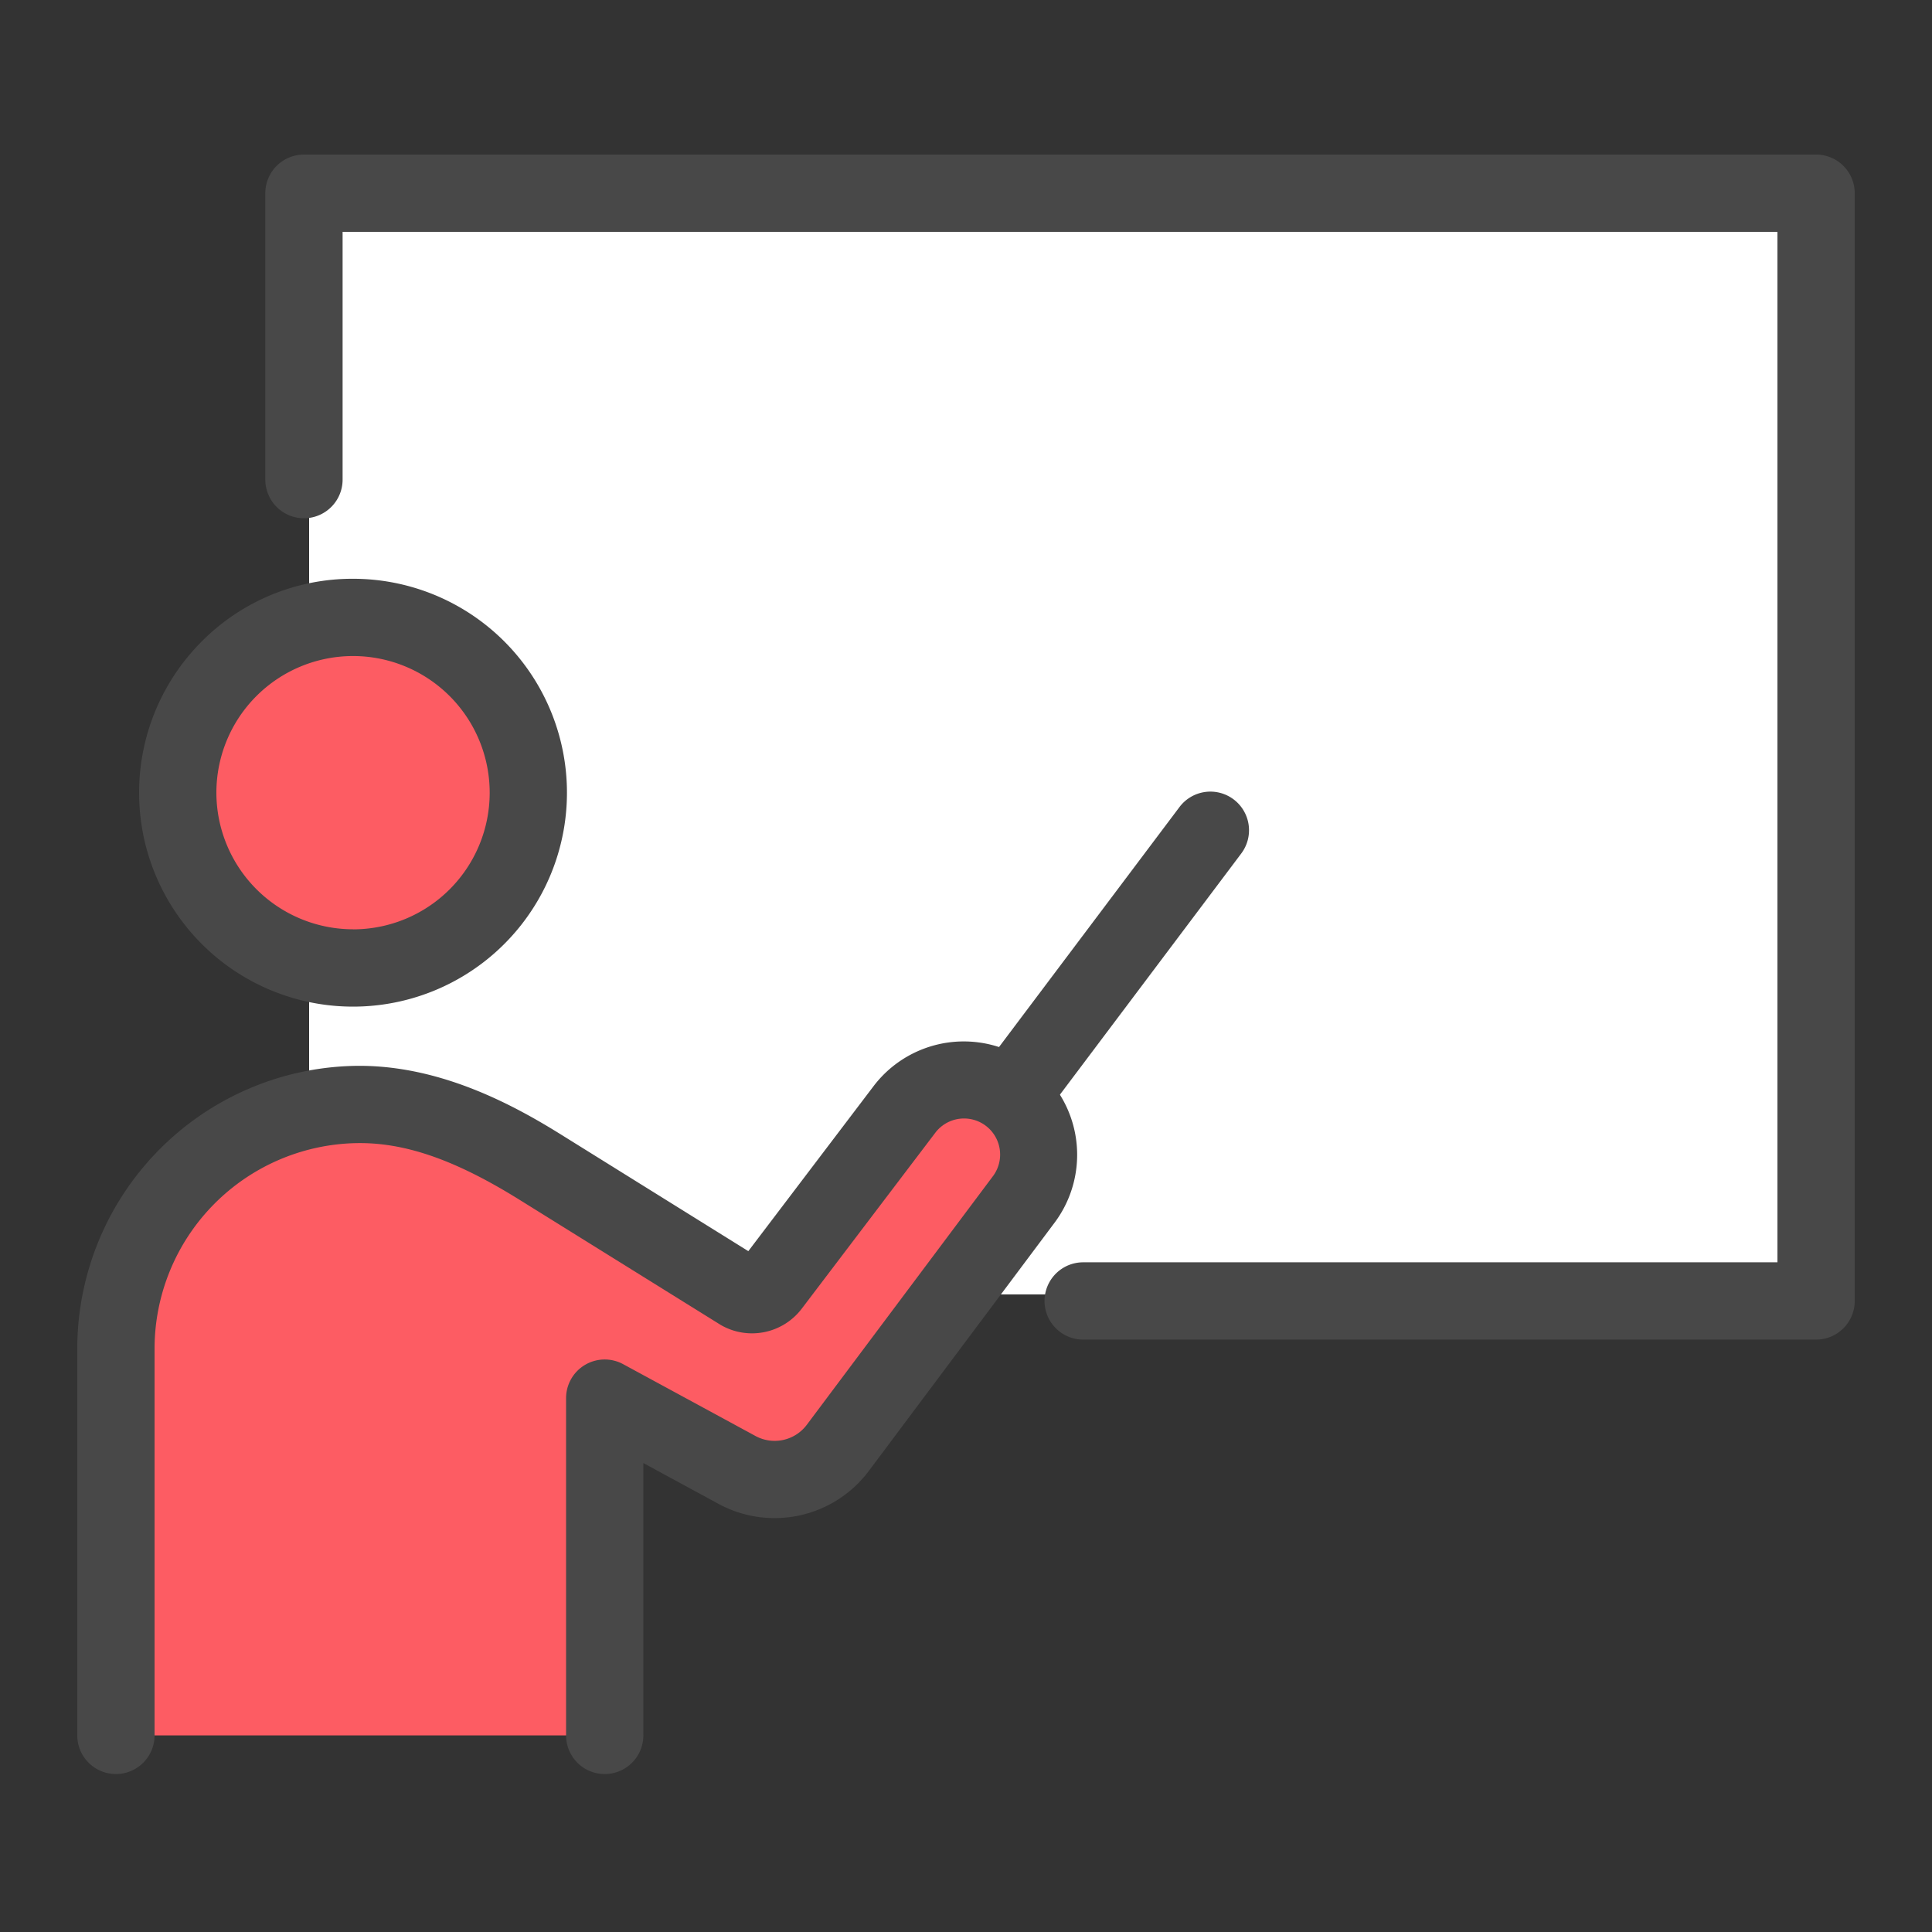 <svg xmlns="http://www.w3.org/2000/svg" width="100" height="100" viewBox="0 0 100 100"><rect x="0" y="0" width="100" height="100" fill="#333333" stroke="none"/><defs><clipPath id="a"><path transform="translate(1185 -244)" fill="#fff" stroke="#707070" d="M0 0h100v100H0z"/></clipPath><clipPath id="b"><path fill="none" d="M0 0h92v83.824H0z"/></clipPath></defs><g transform="translate(-1185 244)" clip-path="url(#a)"><g clip-path="url(#b)" transform="translate(1189 -236)"><path fill="#fff" d="M12 3h78v56H12z"/><path d="M23.347 33.03a9.074 9.074 0 11-9.073-9.073 9.073 9.073 0 019.073 9.073M27.3 81.824V64.367l6.873 3.73a4.091 4.091 0 005.2-1.16l9.644-12.881a3.868 3.868 0 00-6.181-4.656L35.9 58.538a1.222 1.222 0 01-1.575.324L23.946 52.4c-2.9-1.808-6.148-3.326-9.645-3.231A12.65 12.65 0 002 61.816v20.008z" fill="#fd5c63"/><path d="M14.274 21.957A11.073 11.073 0 116.443 25.2a11 11 0 017.831-3.243zm0 18.146A7.073 7.073 0 107.2 33.03a7.081 7.081 0 007.074 7.07zM27.3 83.824a2 2 0 01-2-2V64.367a2 2 0 012.954-1.758l6.865 3.726a2.08 2.08 0 002.65-.6l9.644-12.881a1.868 1.868 0 00-2.983-2.248l-6.937 9.138a3.234 3.234 0 01-4.153.855l-.072-.043L22.889 54.1c-3.366-2.095-6-3-8.534-2.93A10.65 10.65 0 004 61.816v20.008a2 2 0 01-4 0V61.816a14.65 14.65 0 0114.246-14.644C18.61 47.053 22.475 49.131 25 50.7l9.733 6.059 6.507-8.572a5.868 5.868 0 019.371 7.064L40.97 68.136a6.091 6.091 0 01-7.738 1.727l-.014-.008-3.918-2.127v14.1a2 2 0 01-2 1.996z" fill="#484848"/><path d="M48.321 50.708a1.991 1.991 0 01-1.2-.4 2 2 0 01-.4-2.8l10.328-13.734a2 2 0 012.8-.4 2 2 0 01.4 2.8L49.921 49.91a2 2 0 01-1.6.798z" fill="#484848"/><path d="M90 61.337H52.065a2 2 0 010-4H88V4H13.733v12.825a2 2 0 01-4 0V2a2 2 0 012-2H90a2 2 0 012 2v57.337a2 2 0 01-2 2z" fill="#484848"/></g></g></svg>